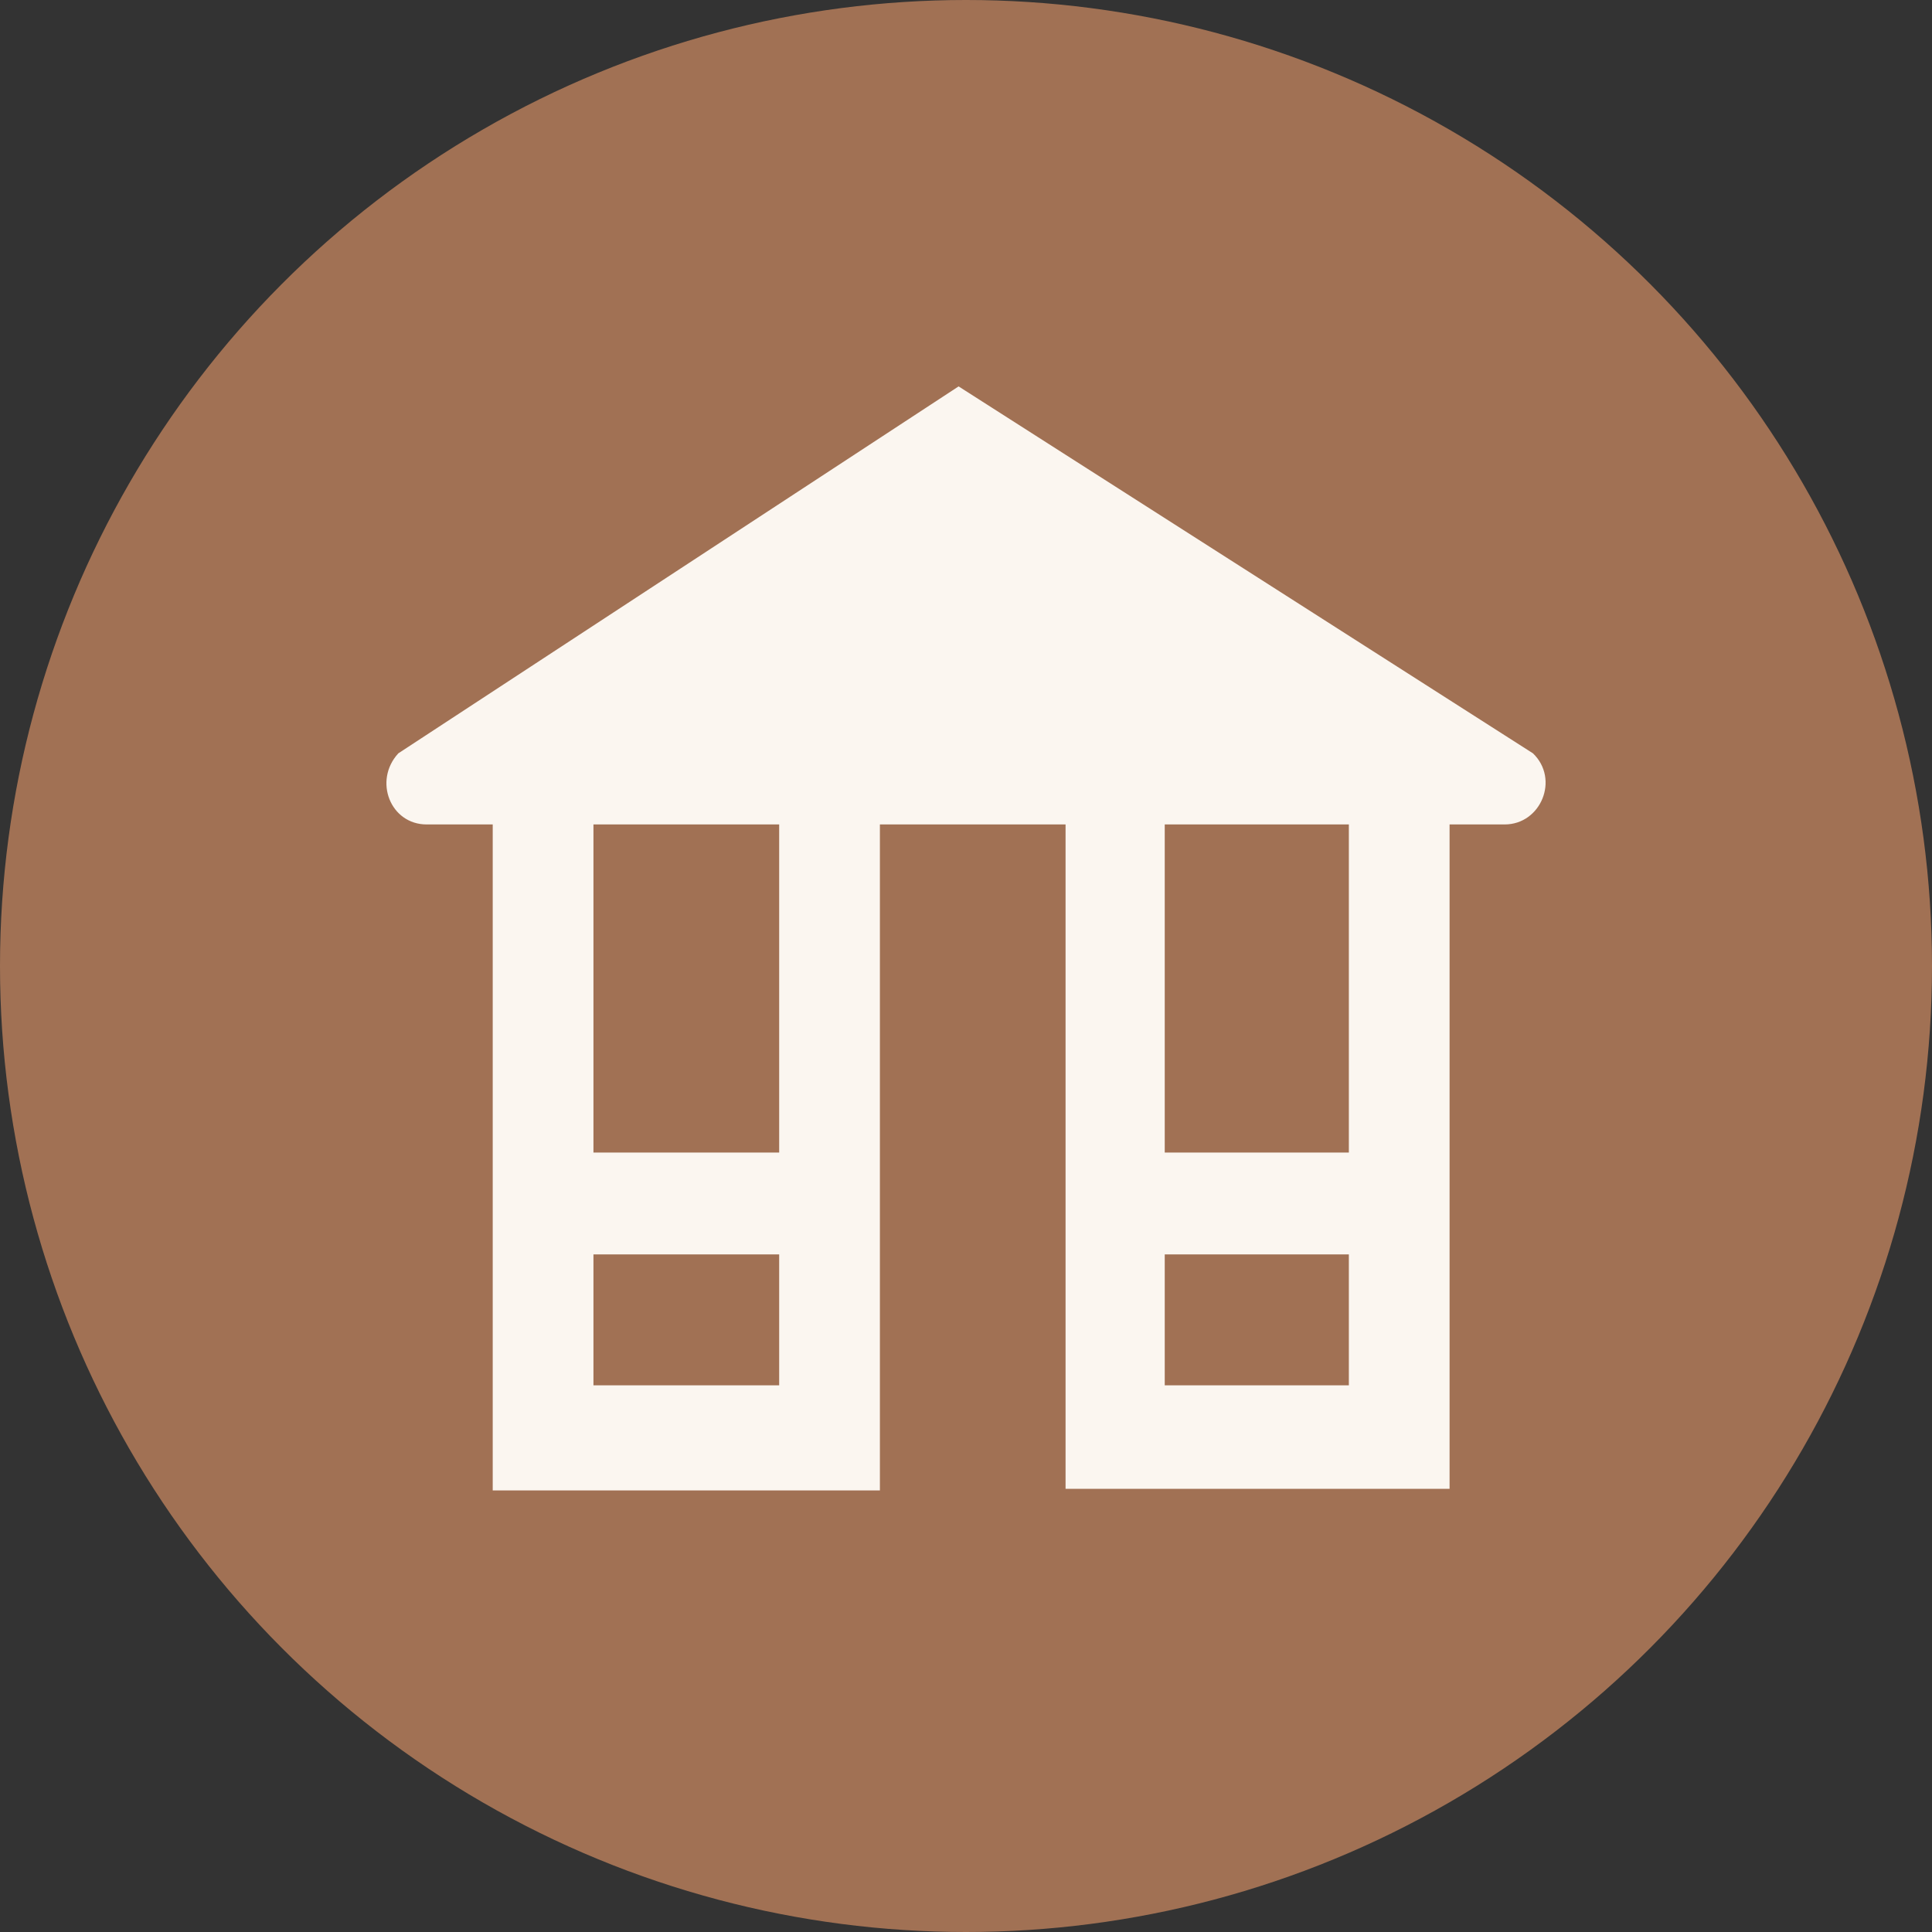 <?xml version="1.0" encoding="UTF-8"?> <svg xmlns="http://www.w3.org/2000/svg" width="30" height="30" viewBox="0 0 30 30" fill="none"><rect x="0" y="0" width="30" height="30" fill="#333333" stroke="none"/> <circle cx="15" cy="15" r="15" fill="#A17154"></circle> <path d="M23.804 11.698L14.885 6L6.185 11.698C5.794 12.124 6.063 12.802 6.625 12.802H7.651V17.897V19.503V21.537V23.143H9.215H12.099H13.663V21.537V19.503V17.897V12.802H16.546V23.118H16.595H18.11H20.945H22.412H22.509V12.802H23.364C23.927 12.802 24.22 12.099 23.804 11.698ZM12.099 21.511H9.215V19.478H12.099V21.511ZM12.099 17.897H9.215V12.802H12.099V17.897ZM18.086 21.511V19.478H20.945V21.511H18.086ZM20.945 17.897H18.086V12.802H20.945V17.897Z" fill="#FBF6F0"></path> </svg> 